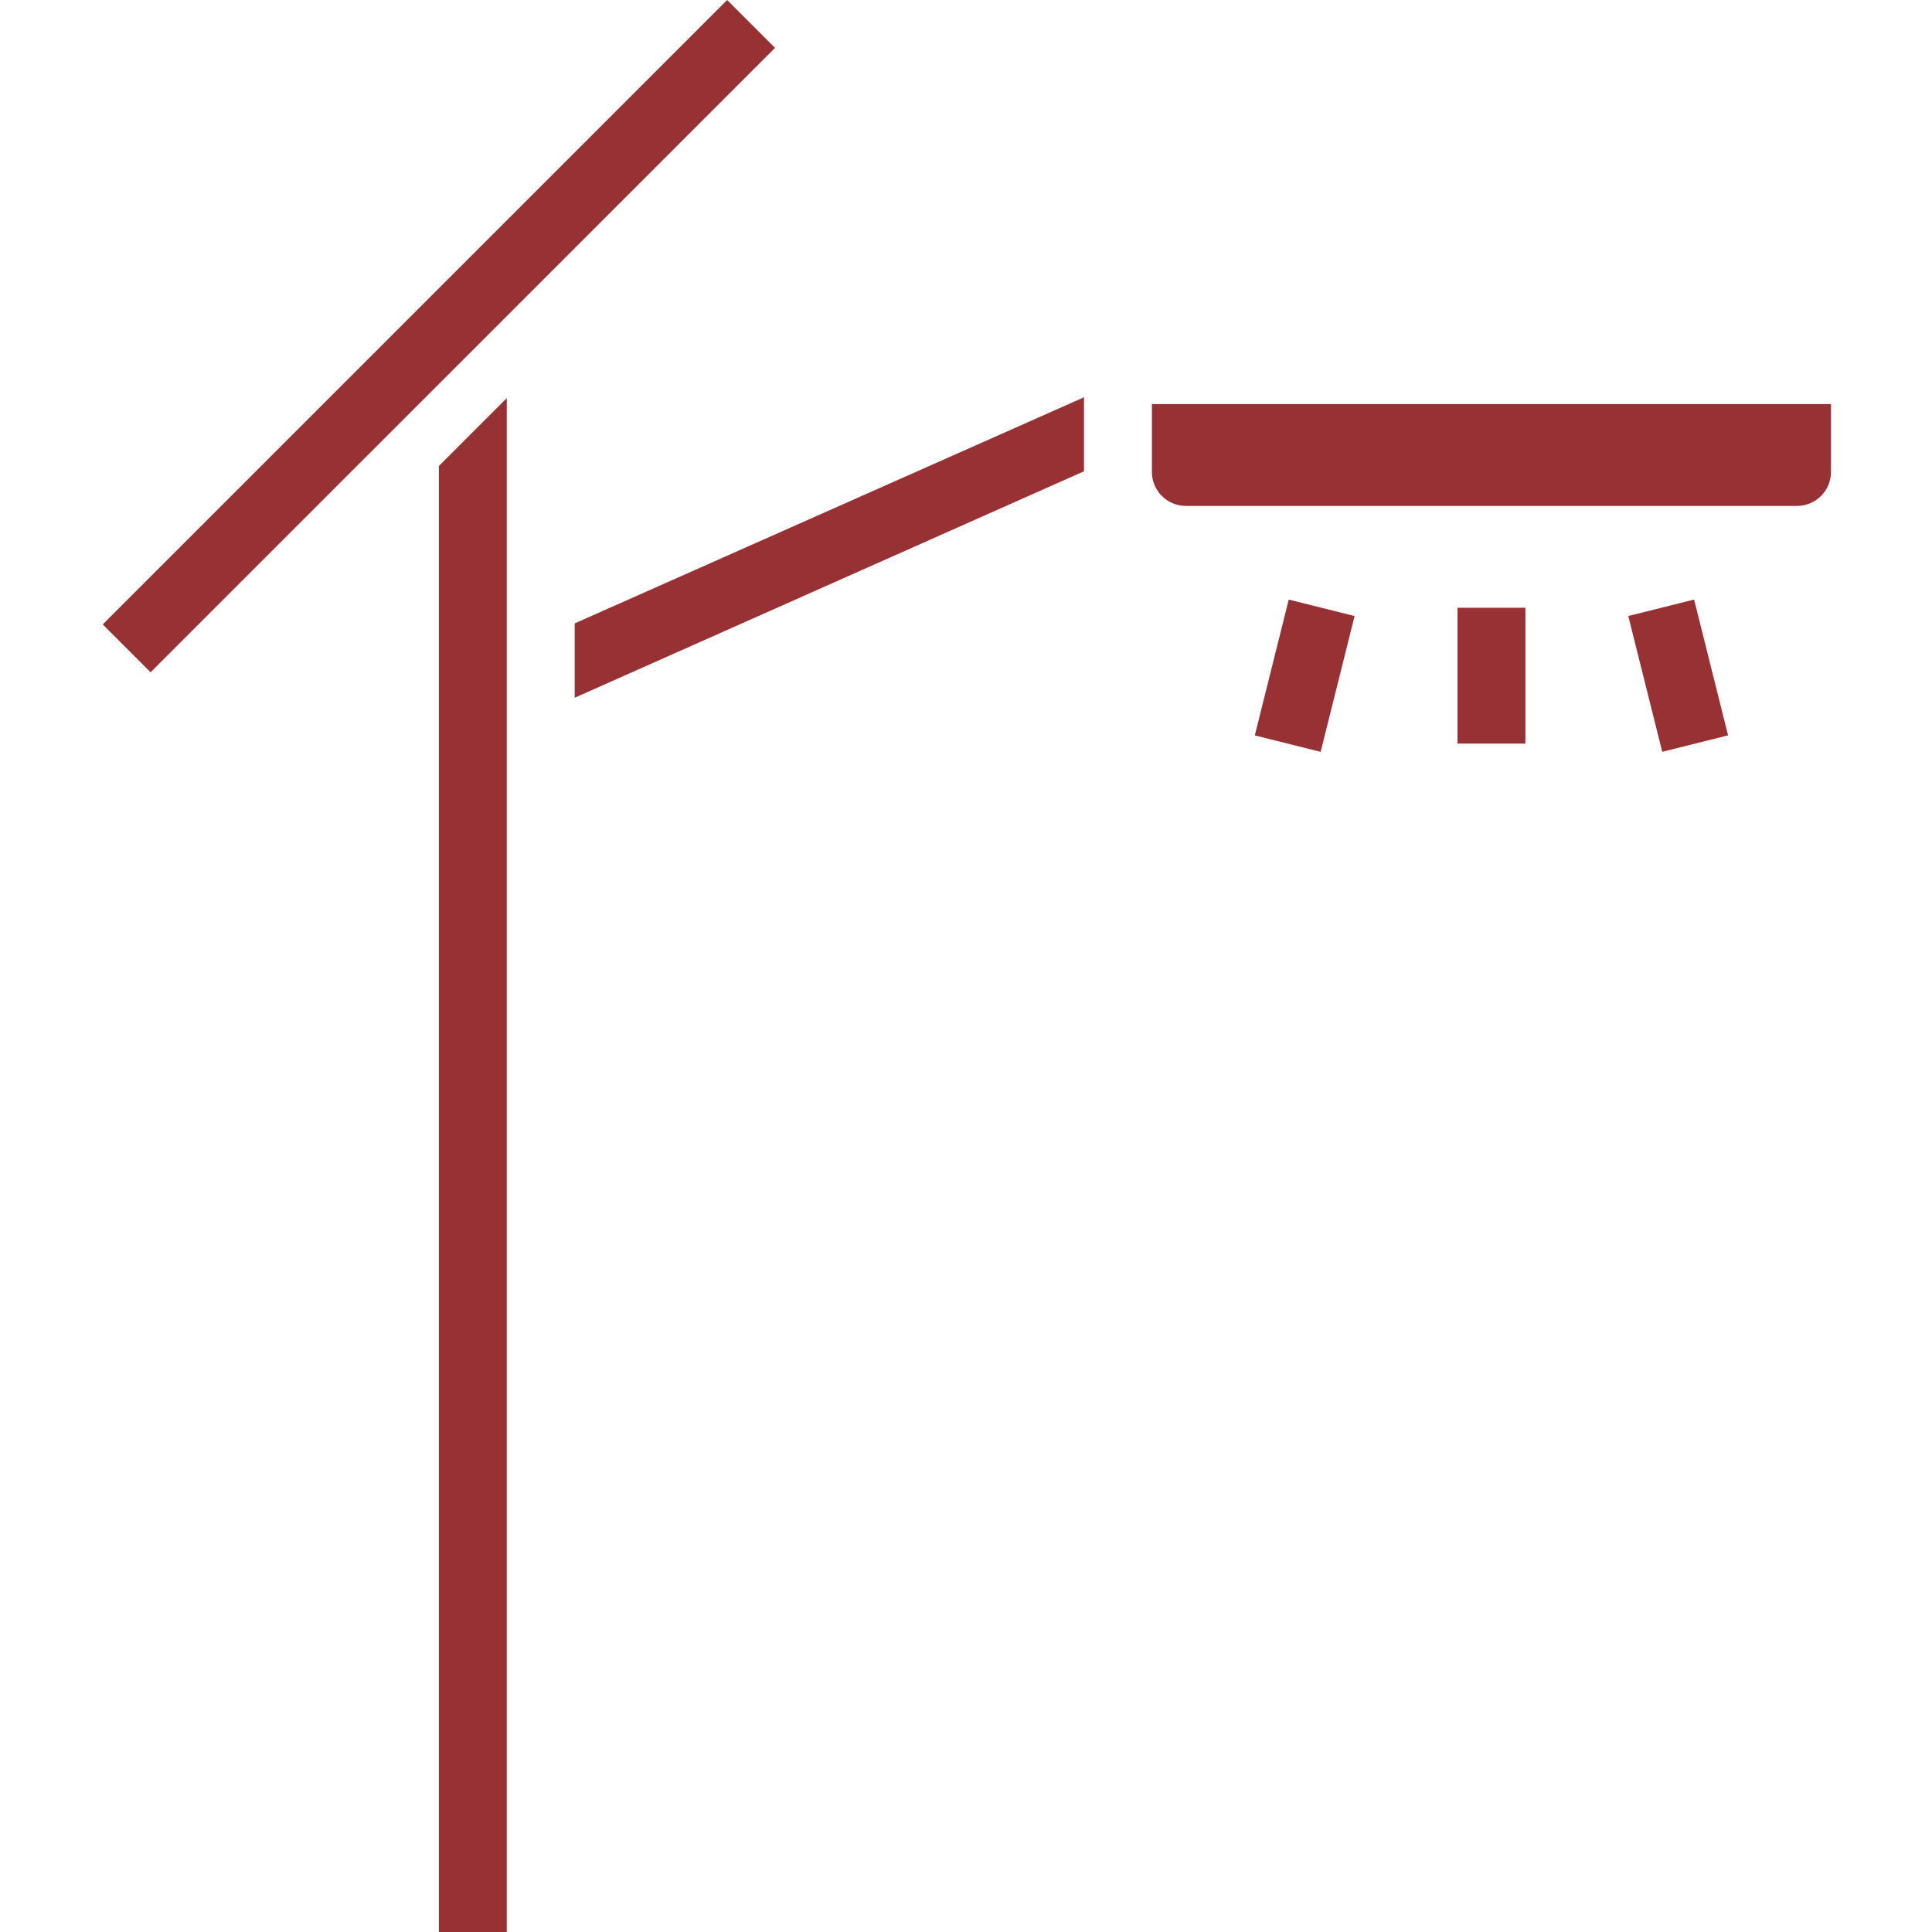 <?xml version="1.0"?>
<svg xmlns="http://www.w3.org/2000/svg" height="512" viewBox="-24 0 455 455.2" width="512"><g><path d="m158.5 11.281-55.199 55.199-91.922 91.918-11.277-11.277 147.117-147.121zm0 0" data-original="#000000" class="active-path" data-old_color="#000000" style="fill:#983133"/><path d="m231.301 93.602v17.438l-120 53.359v-17.52zm0 0" data-original="#000000" class="active-path" data-old_color="#000000" style="fill:#983133"/><path d="m247.301 95.199v16c0 4.418 3.582 8 8 8h144c4.418 0 8-3.582 8-8v-16zm0 0" data-original="#000000" class="active-path" data-old_color="#000000" style="fill:#983133"/><path d="m319.301 143.199h16v32h-16zm0 0" data-original="#000000" class="active-path" data-old_color="#000000" style="fill:#983133"/><path d="m359.539 145.137 15.516-3.879 8 32-15.516 3.879zm0 0" data-original="#000000" class="active-path" data-old_color="#000000" style="fill:#983133"/><path d="m271.547 173.27 7.992-32 15.516 3.875-7.992 32zm0 0" data-original="#000000" class="active-path" data-old_color="#000000" style="fill:#983133"/><path d="m95.301 455.199v-361.406l-16 16v345.406zm0 0" data-original="#000000" class="active-path" data-old_color="#000000" style="fill:#983133"/></g> </svg>
